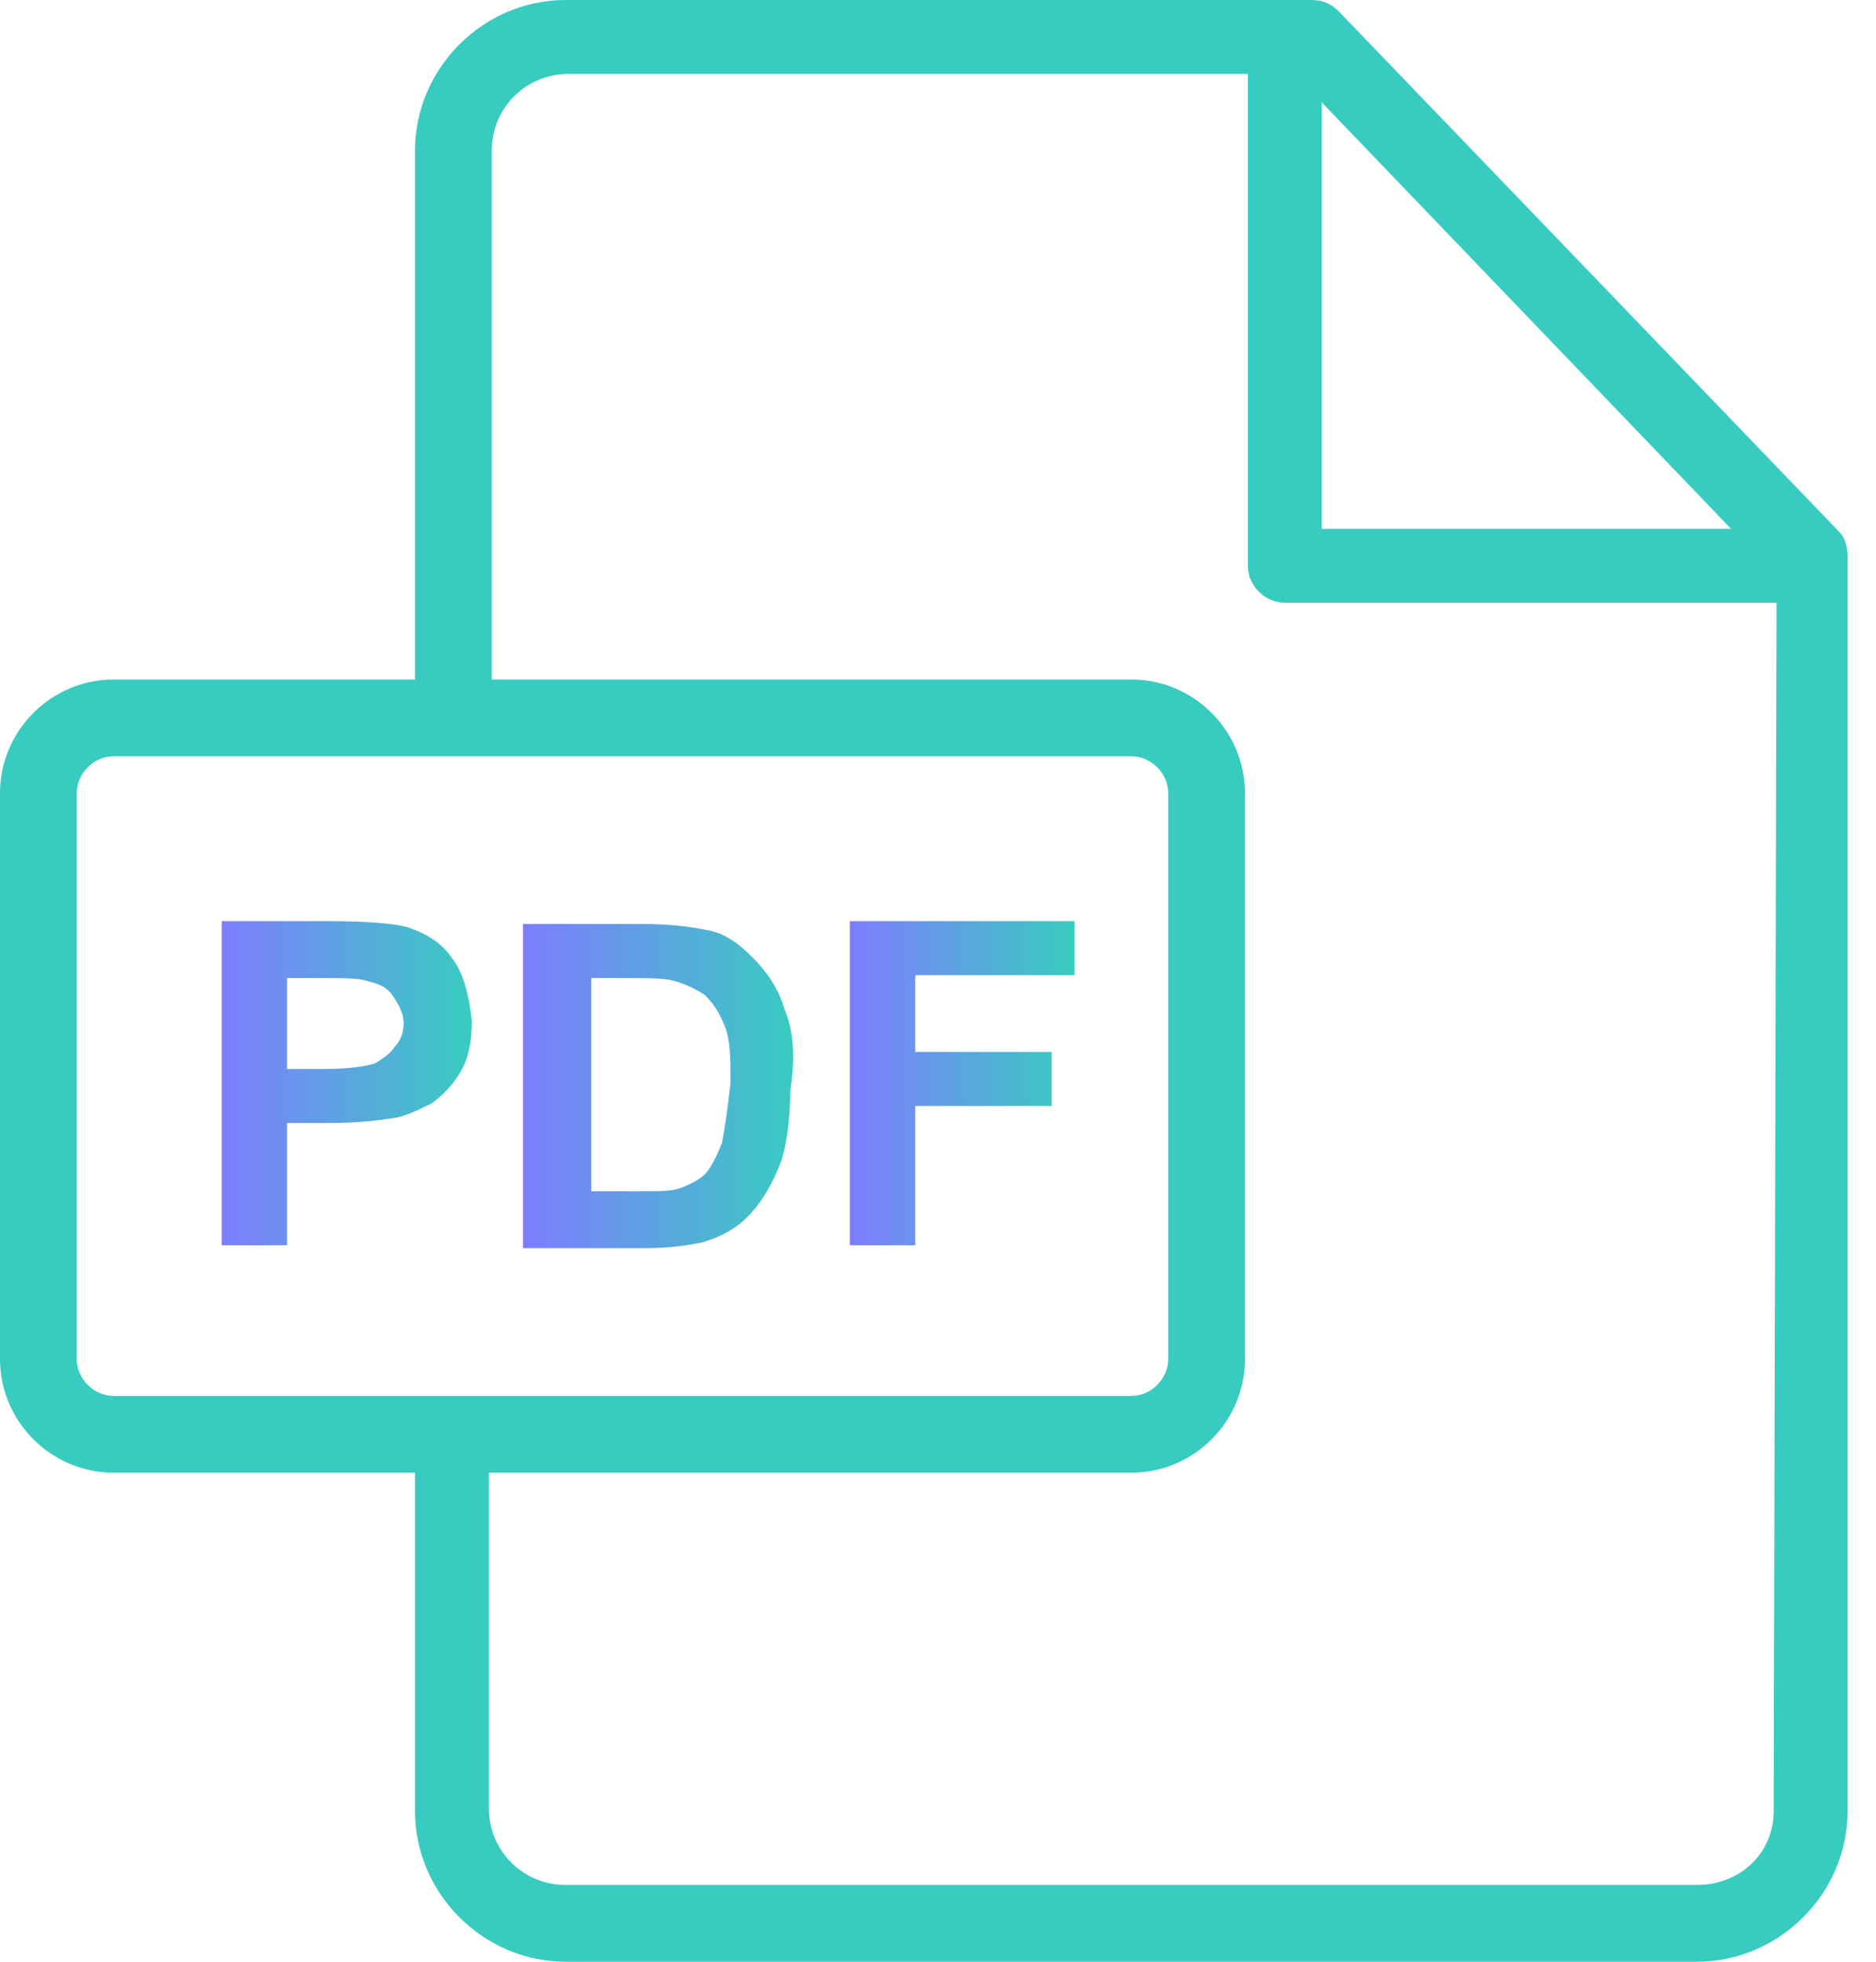 <svg id="Layer_1" xmlns="http://www.w3.org/2000/svg" viewBox="0 0 66 69"><style>.st0{fill:#38ccc0}.st1{fill:url(#SVGID_1_)}.st2{fill:url(#SVGID_2_)}.st3{fill:url(#SVGID_3_)}</style><path class="st0" d="M64.7 18.7L47.1.4c-.3-.3-.6-.4-1-.4H19.9c-2.9 0-5.3 2.4-5.3 5.3v18.6H4c-2.2 0-4 1.8-4 4v19.9c0 2.2 1.8 4 4 4h10.6v11.9c0 2.9 2.4 5.3 5.3 5.3h39.8c2.9 0 5.3-2.4 5.3-5.3V19.6c0-.4-.1-.7-.3-.9zM46.5 3.6l14.4 15H46.5v-15zM4 49.1c-.7 0-1.3-.6-1.3-1.3V27.9c0-.7.6-1.3 1.3-1.3h35.8c.7 0 1.3.6 1.3 1.3v19.9c0 .7-.6 1.3-1.3 1.3H4zm58.4 14.6c0 1.5-1.2 2.6-2.7 2.6H19.9c-1.5 0-2.7-1.2-2.7-2.7V51.8h22.6c2.2 0 4-1.8 4-4V27.9c0-2.2-1.8-4-4-4H17.3V5.3c0-1.5 1.2-2.7 2.7-2.7h23.9v17.3c0 .7.6 1.3 1.3 1.3h17.3l-.1 42.5z"/><linearGradient id="SVGID_1_" gradientUnits="userSpaceOnUse" x1="7.812" y1="38.089" x2="16.544" y2="38.089"><stop offset="0" stop-color="#7e7dff"/><stop offset="1" stop-color="#38ccc0"/></linearGradient><path class="st1" d="M15.9 33.7c-.4-.6-1-.9-1.6-1.1-.4-.1-1.3-.2-2.7-.2H7.8v11.4h2.3v-4.3h1.5c1 0 1.8-.1 2.4-.2.4-.1.8-.3 1.2-.5.4-.3.7-.6 1-1.1.3-.5.4-1.1.4-1.8-.1-.9-.3-1.7-.7-2.2zm-2 3.1c-.2.3-.4.4-.7.6-.3.1-.9.2-1.8.2h-1.3v-3.2h1.1c.8 0 1.4 0 1.7.1.4.1.7.2.9.5.2.3.4.6.4 1 0 .3-.1.6-.3.8z"/><linearGradient id="SVGID_2_" gradientUnits="userSpaceOnUse" x1="18.425" y1="38.089" x2="27.98" y2="38.089"><stop offset="0" stop-color="#7e7dff"/><stop offset="1" stop-color="#38ccc0"/></linearGradient><path class="st2" d="M27.6 35.5c-.2-.7-.6-1.3-1.1-1.8-.5-.5-1-.9-1.7-1-.5-.1-1.2-.2-2.2-.2h-4.2v11.4h4.3c.9 0 1.5-.1 2-.2.7-.2 1.2-.5 1.6-.9.5-.5.9-1.2 1.2-2 .2-.7.3-1.5.3-2.4.2-1.3.1-2.2-.2-2.9zm-2.2 4.7c-.2.5-.4.9-.6 1.1-.2.2-.6.4-.9.5-.3.1-.7.1-1.4.1h-1.7v-7.5h1c.9 0 1.6 0 1.9.1.4.1.8.3 1.1.5.3.3.5.6.7 1.1s.2 1.1.2 2c-.1.9-.2 1.6-.3 2.1z"/><linearGradient id="SVGID_3_" gradientUnits="userSpaceOnUse" x1="29.948" y1="38.089" x2="37.761" y2="38.089"><stop offset="0" stop-color="#7e7dff"/><stop offset="1" stop-color="#38ccc0"/></linearGradient><path class="st3" d="M37.8 34.3v-1.9h-7.9v11.4h2.3v-4.9H37V37h-4.8v-2.7z"/></svg>